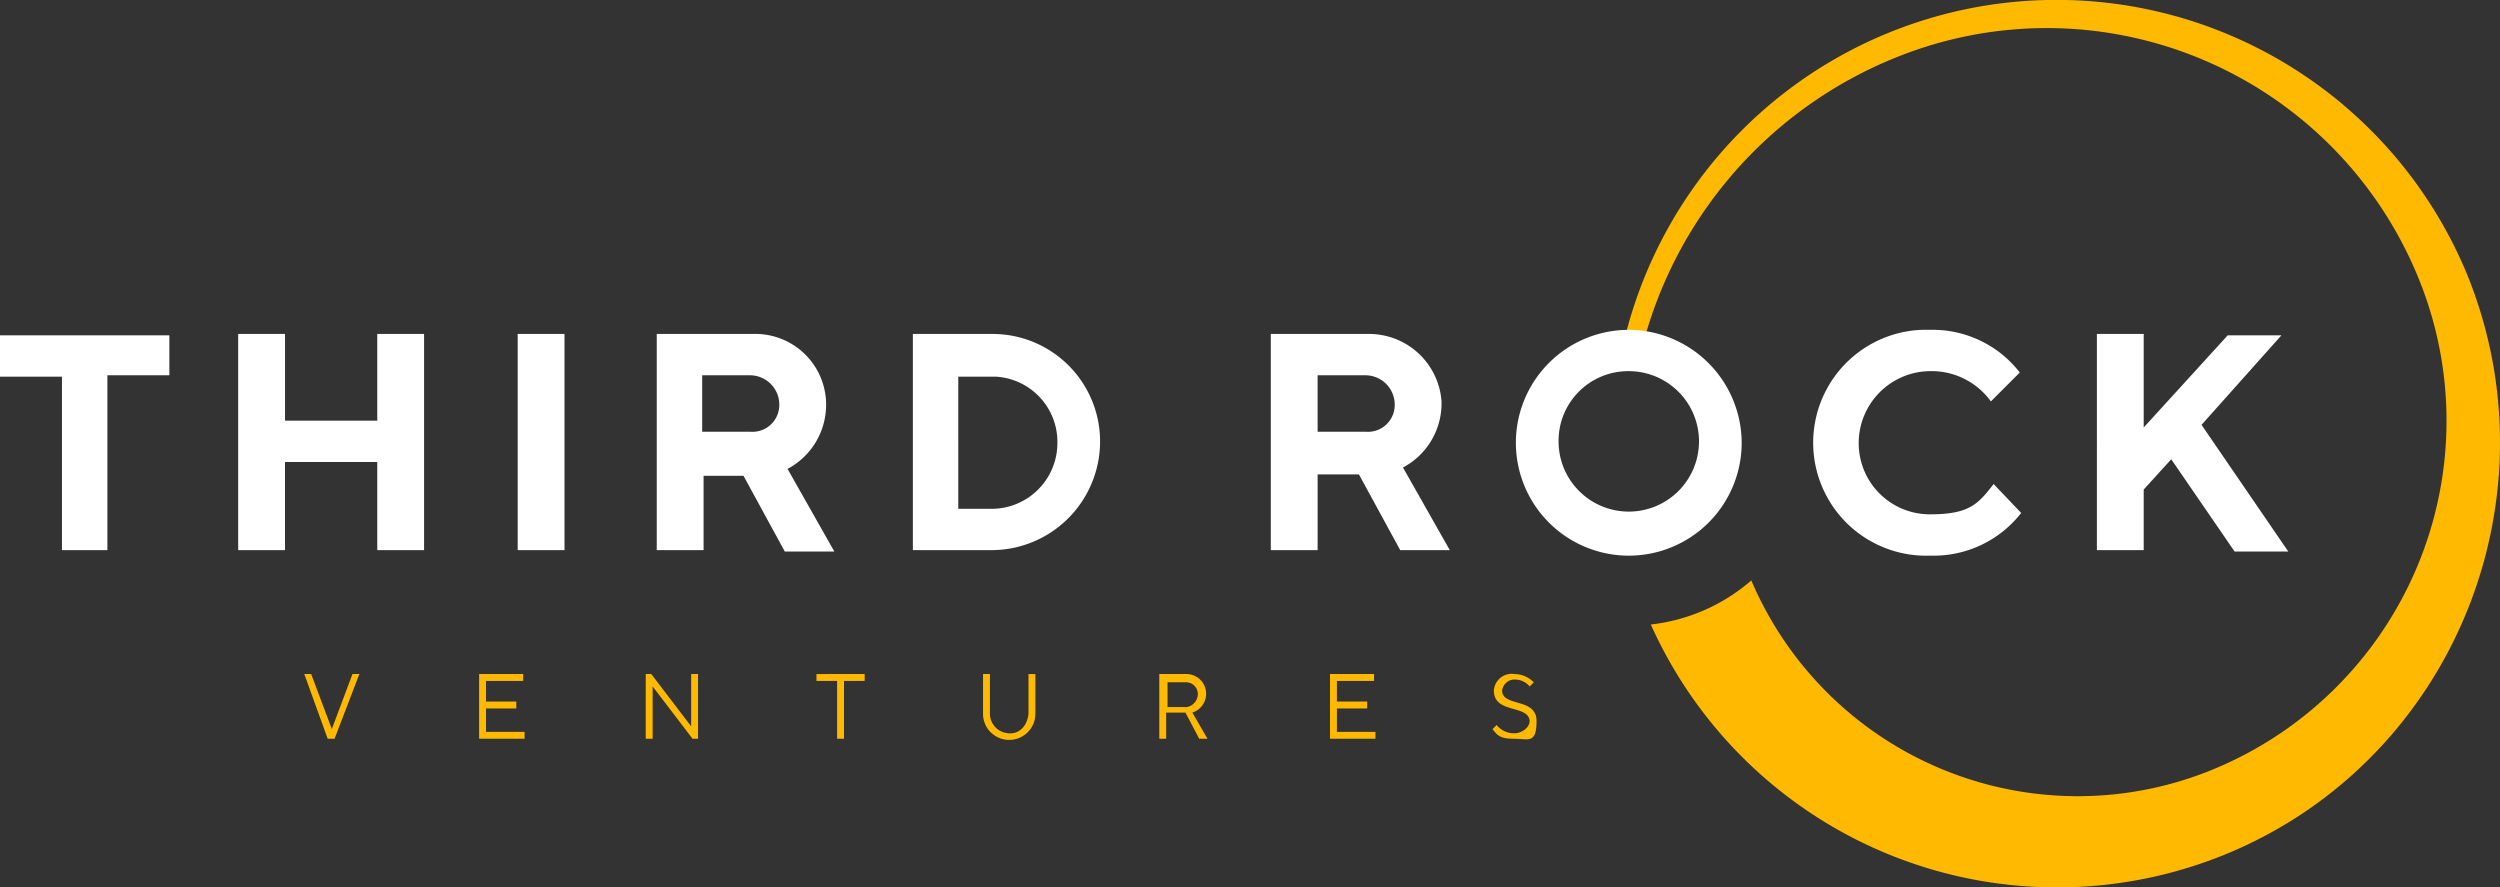 <?xml version="1.0" encoding="UTF-8"?>
<svg xmlns="http://www.w3.org/2000/svg" width="332" height="117.848" viewBox="0 0 332 117.848">
  <rect x="0" y="0" width="332" height="117.848" fill="#333333" stroke="none"/>
  <g id="TRV-reverse" transform="translate(0 -0.081)">
    <g id="Group_7781" data-name="Group 7781">
      <path id="Path_3866" data-name="Path 3866" d="M327.652,36.568A59.032,59.032,0,0,0,215.2,47.539c.366,0,.731-.183,1.28-.183a2.711,2.711,0,0,1,1.28.183A56.59,56.59,0,0,1,252.322,7.5a53.3,53.3,0,0,1,69.114,30.169,50.065,50.065,0,0,1-28.34,64.909h0a47.127,47.127,0,0,1-60.521-25.415,24.533,24.533,0,0,1-13.347,5.851,59.131,59.131,0,0,0,77.159,30.169c29.438-12.616,43.333-46.807,31.266-76.611Z" fill="#ffb900"></path>
      <path id="Path_3867" data-name="Path 3867" d="M22.49,44.431v5.485H14.262V73.137H8.228V50.1H0V44.613H22.49ZM56.315,73.137H50.1v-11.7H37.848v11.7H31.632V44.431h6.217V55.95H50.1V44.431h6.217V73.137ZM68.749,44.431h6.217V73.137H68.749Zm18.467,0h12.8a9.4,9.4,0,0,1,9.691,9.142v.366a9.638,9.638,0,0,1-5.12,8.411L110.8,73.32H104.22L98.735,63.263h-5.3v9.873H87.216Zm12.433,5.485h-6.4v7.5h6.4a3.561,3.561,0,0,0,3.84-3.474h0a3.9,3.9,0,0,0-3.84-4.023Zm32.18-5.485a14.28,14.28,0,0,1,14.262,14.262,14.438,14.438,0,0,1-14.262,14.445h-10.6V44.431Zm-4.571,5.485V67.651h4.571a8.741,8.741,0,0,0,8.594-8.776h0a8.677,8.677,0,0,0-8.228-8.776h-4.937Zm41.505-5.485h12.8a9.655,9.655,0,0,1,9.873,8.959v.366a9.638,9.638,0,0,1-5.12,8.411l6.217,10.971H185.95L180.465,63.08H174.98V73.137h-6.217Zm12.616,5.485h-6.4v7.5h6.4a3.561,3.561,0,0,0,3.84-3.474h0a3.9,3.9,0,0,0-3.84-4.023Zm86.85-.366-3.84,3.84a9.712,9.712,0,0,0-8.045-4.023,9.559,9.559,0,0,0-9.508,9.508,9.443,9.443,0,0,0,9.508,9.508c5.3,0,6.4-1.463,8.411-4.023l3.657,3.84a14.73,14.73,0,0,1-12.068,5.668,15,15,0,0,1-1.1-29.986h1.1a14.649,14.649,0,0,1,11.885,5.668Zm16.273,7.5,11.336-12.433h7.131L292.364,56.5,303.883,73.32h-7.131l-8.411-12.25-3.657,4.023v8.045h-6.217V44.431h6.217V57.047Zm-68.2-7.679a9.325,9.325,0,1,1-9.325,9.325,9.248,9.248,0,0,1,9.325-9.325Zm0-5.485a14.993,14.993,0,1,0,14.993,14.993h0A15.061,15.061,0,0,0,216.3,43.882Z" fill="#fff"></path>
    </g>
    <path id="Path_3868" data-name="Path 3868" d="M40.408,89.592h.914l2.743,7.314,2.743-7.314h.914l-3.291,8.594h-.914Z" fill="#ffb900"></path>
    <path id="Path_3869" data-name="Path 3869" d="M69.663,97.272v.914H63.629V89.592H69.48v.914H64.543v2.743h4.023v.914H64.543v3.108Z" fill="#ffb900"></path>
    <path id="Path_3870" data-name="Path 3870" d="M92.7,89.592v8.594h-.731l-5.3-6.948v6.948h-.914V89.592h.731l5.3,6.948V89.592Z" fill="#ffb900"></path>
    <path id="Path_3871" data-name="Path 3871" d="M114.825,89.592v.914h-2.743v7.679h-.914V90.507h-2.743v-.914Z" fill="#ffb900"></path>
    <path id="Path_3872" data-name="Path 3872" d="M136.583,94.895v-5.3h.914v5.12a3.479,3.479,0,0,1-6.948.366V89.592h.914v5.12a2.623,2.623,0,0,0,2.377,2.743c1.463.183,2.56-.914,2.743-2.56Z" fill="#ffb900"></path>
    <path id="Path_3873" data-name="Path 3873" d="M158.341,94.712a2.621,2.621,0,0,0-.731-5.12h-3.657v8.594h.914V94.712h2.56l1.828,3.474h1.1Zm-3.291-.731V90.69h2.56a1.573,1.573,0,0,1,1.463,1.463,1.781,1.781,0,0,1-1.463,1.828Z" fill="#ffb900"></path>
    <path id="Path_3874" data-name="Path 3874" d="M182.659,97.272v.914h-6.034V89.592h5.851v.914h-4.937v2.743h4.023v.914h-4.023v3.108Z" fill="#ffb900"></path>
    <path id="Path_3875" data-name="Path 3875" d="M198.383,91.787a2.382,2.382,0,0,1,2.743-2.194h0a3.61,3.61,0,0,1,2.56,1.1l-.549.549a2.539,2.539,0,0,0-1.828-.914,1.673,1.673,0,0,0-1.828,1.463c0,2.194,4.571.914,4.571,4.023s-1.1,2.377-2.925,2.377-2.194-.366-2.925-1.28l.549-.549a2.948,2.948,0,0,0,2.377,1.1c.914,0,2.011-.731,2.011-1.646-.183-2.194-4.754-.914-4.754-4.023Z" fill="#ffb900"></path>
  </g>
</svg>
